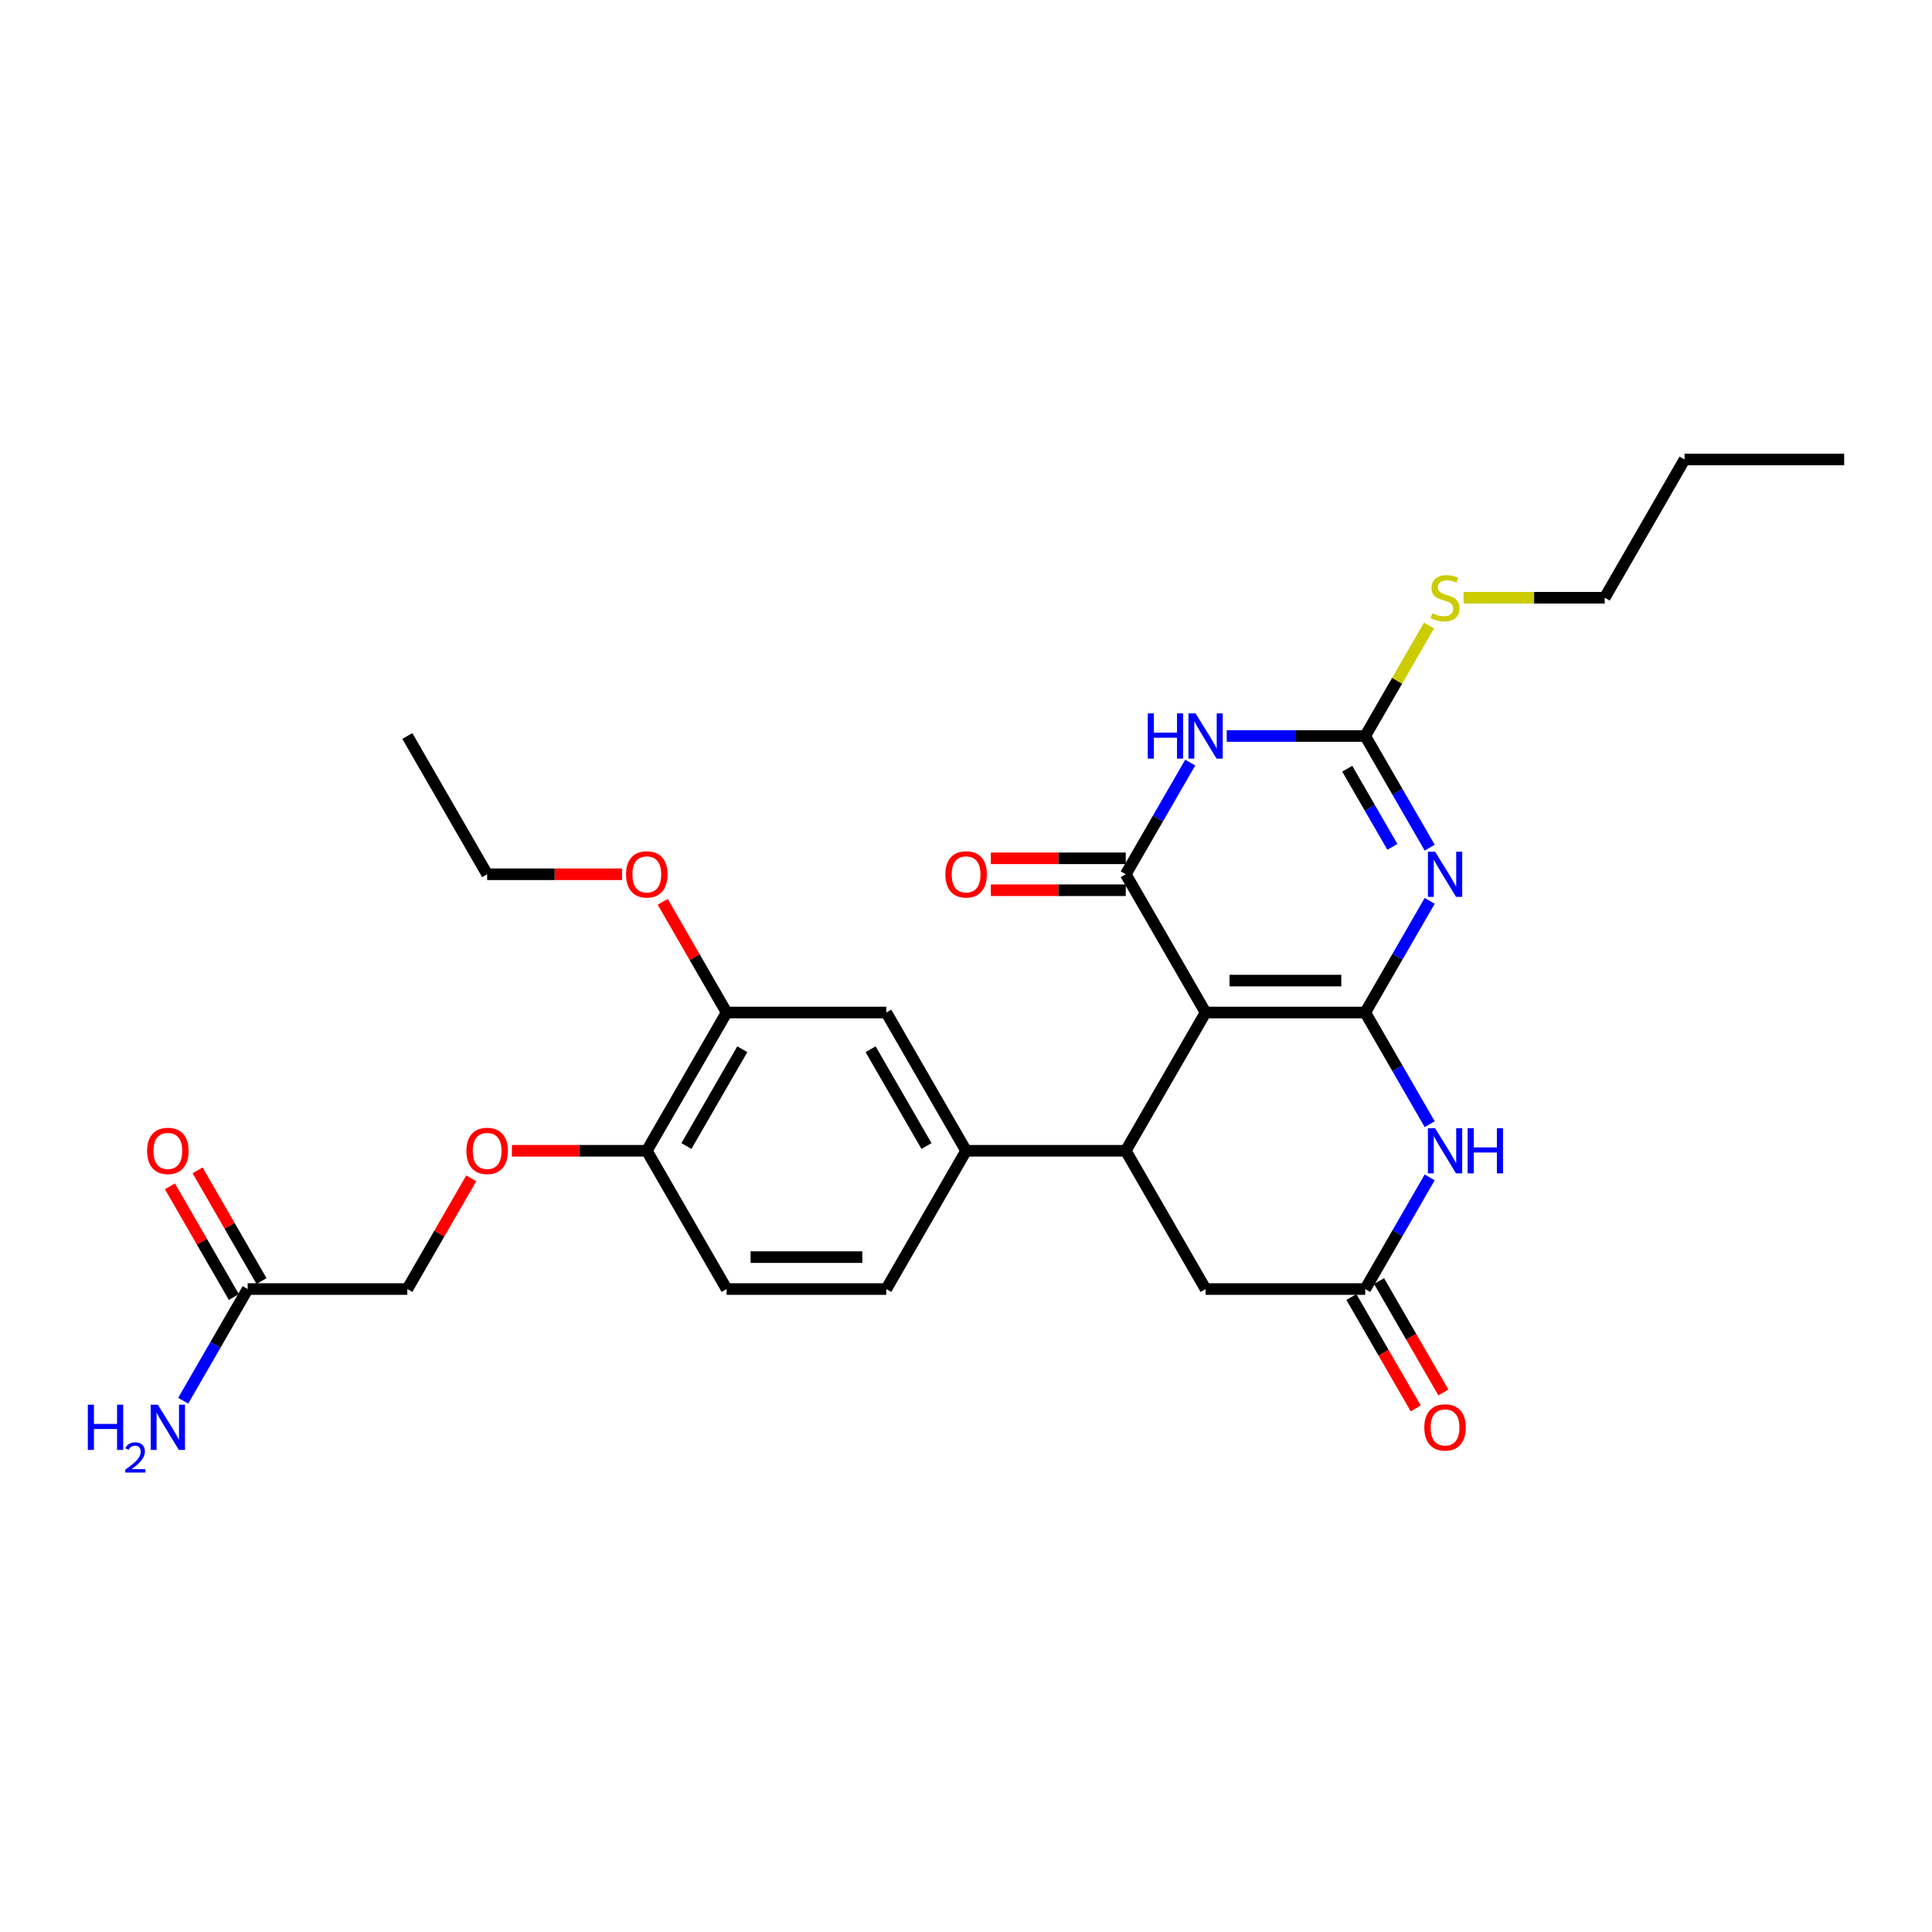 <?xml version='1.0' encoding='iso-8859-1'?>
<svg version='1.1' baseProfile='full'
              xmlns='http://www.w3.org/2000/svg'
                      xmlns:rdkit='http://www.rdkit.org/xml'
                      xmlns:xlink='http://www.w3.org/1999/xlink'
                  xml:space='preserve'
width='1000px' height='1000px' viewBox='0 0 1000 1000'>
<!-- END OF HEADER -->
<rect style='opacity:1.0;fill:#FFFFFF;stroke:none' width='1000' height='1000' x='0' y='0'> </rect>
<path class='bond-0' d='M 706.641,524.081 L 624.007,524.081' style='fill:none;fill-rule:evenodd;stroke:#000000;stroke-width:6px;stroke-linecap:butt;stroke-linejoin:miter;stroke-opacity:1' />
<path class='bond-0' d='M 694.246,507.554 L 636.402,507.554' style='fill:none;fill-rule:evenodd;stroke:#000000;stroke-width:6px;stroke-linecap:butt;stroke-linejoin:miter;stroke-opacity:1' />
<path class='bond-1' d='M 706.641,524.081 L 723.326,495.182' style='fill:none;fill-rule:evenodd;stroke:#000000;stroke-width:6px;stroke-linecap:butt;stroke-linejoin:miter;stroke-opacity:1' />
<path class='bond-1' d='M 723.326,495.182 L 740.01,466.284' style='fill:none;fill-rule:evenodd;stroke:#0000FF;stroke-width:6px;stroke-linecap:butt;stroke-linejoin:miter;stroke-opacity:1' />
<path class='bond-5' d='M 706.641,524.081 L 723.326,552.979' style='fill:none;fill-rule:evenodd;stroke:#000000;stroke-width:6px;stroke-linecap:butt;stroke-linejoin:miter;stroke-opacity:1' />
<path class='bond-5' d='M 723.326,552.979 L 740.01,581.878' style='fill:none;fill-rule:evenodd;stroke:#0000FF;stroke-width:6px;stroke-linecap:butt;stroke-linejoin:miter;stroke-opacity:1' />
<path class='bond-2' d='M 624.007,524.081 L 582.69,452.517' style='fill:none;fill-rule:evenodd;stroke:#000000;stroke-width:6px;stroke-linecap:butt;stroke-linejoin:miter;stroke-opacity:1' />
<path class='bond-6' d='M 624.007,524.081 L 582.69,595.644' style='fill:none;fill-rule:evenodd;stroke:#000000;stroke-width:6px;stroke-linecap:butt;stroke-linejoin:miter;stroke-opacity:1' />
<path class='bond-4' d='M 740.01,438.75 L 723.326,409.852' style='fill:none;fill-rule:evenodd;stroke:#0000FF;stroke-width:6px;stroke-linecap:butt;stroke-linejoin:miter;stroke-opacity:1' />
<path class='bond-4' d='M 723.326,409.852 L 706.641,380.953' style='fill:none;fill-rule:evenodd;stroke:#000000;stroke-width:6px;stroke-linecap:butt;stroke-linejoin:miter;stroke-opacity:1' />
<path class='bond-4' d='M 720.692,438.344 L 709.013,418.115' style='fill:none;fill-rule:evenodd;stroke:#0000FF;stroke-width:6px;stroke-linecap:butt;stroke-linejoin:miter;stroke-opacity:1' />
<path class='bond-4' d='M 709.013,418.115 L 697.334,397.886' style='fill:none;fill-rule:evenodd;stroke:#000000;stroke-width:6px;stroke-linecap:butt;stroke-linejoin:miter;stroke-opacity:1' />
<path class='bond-12' d='M 582.69,444.254 L 547.776,444.254' style='fill:none;fill-rule:evenodd;stroke:#000000;stroke-width:6px;stroke-linecap:butt;stroke-linejoin:miter;stroke-opacity:1' />
<path class='bond-12' d='M 547.776,444.254 L 512.863,444.254' style='fill:none;fill-rule:evenodd;stroke:#FF0000;stroke-width:6px;stroke-linecap:butt;stroke-linejoin:miter;stroke-opacity:1' />
<path class='bond-12' d='M 582.69,460.781 L 547.776,460.781' style='fill:none;fill-rule:evenodd;stroke:#000000;stroke-width:6px;stroke-linecap:butt;stroke-linejoin:miter;stroke-opacity:1' />
<path class='bond-12' d='M 547.776,460.781 L 512.863,460.781' style='fill:none;fill-rule:evenodd;stroke:#FF0000;stroke-width:6px;stroke-linecap:butt;stroke-linejoin:miter;stroke-opacity:1' />
<path class='bond-30' d='M 582.69,452.517 L 599.374,423.619' style='fill:none;fill-rule:evenodd;stroke:#000000;stroke-width:6px;stroke-linecap:butt;stroke-linejoin:miter;stroke-opacity:1' />
<path class='bond-30' d='M 599.374,423.619 L 616.059,394.72' style='fill:none;fill-rule:evenodd;stroke:#0000FF;stroke-width:6px;stroke-linecap:butt;stroke-linejoin:miter;stroke-opacity:1' />
<path class='bond-3' d='M 634.948,380.953 L 670.795,380.953' style='fill:none;fill-rule:evenodd;stroke:#0000FF;stroke-width:6px;stroke-linecap:butt;stroke-linejoin:miter;stroke-opacity:1' />
<path class='bond-3' d='M 670.795,380.953 L 706.641,380.953' style='fill:none;fill-rule:evenodd;stroke:#000000;stroke-width:6px;stroke-linecap:butt;stroke-linejoin:miter;stroke-opacity:1' />
<path class='bond-18' d='M 706.641,380.953 L 723.154,352.352' style='fill:none;fill-rule:evenodd;stroke:#000000;stroke-width:6px;stroke-linecap:butt;stroke-linejoin:miter;stroke-opacity:1' />
<path class='bond-18' d='M 723.154,352.352 L 739.667,323.752' style='fill:none;fill-rule:evenodd;stroke:#CCCC00;stroke-width:6px;stroke-linecap:butt;stroke-linejoin:miter;stroke-opacity:1' />
<path class='bond-7' d='M 740.01,609.411 L 723.326,638.31' style='fill:none;fill-rule:evenodd;stroke:#0000FF;stroke-width:6px;stroke-linecap:butt;stroke-linejoin:miter;stroke-opacity:1' />
<path class='bond-7' d='M 723.326,638.31 L 706.641,667.208' style='fill:none;fill-rule:evenodd;stroke:#000000;stroke-width:6px;stroke-linecap:butt;stroke-linejoin:miter;stroke-opacity:1' />
<path class='bond-8' d='M 582.69,595.644 L 500.055,595.644' style='fill:none;fill-rule:evenodd;stroke:#000000;stroke-width:6px;stroke-linecap:butt;stroke-linejoin:miter;stroke-opacity:1' />
<path class='bond-29' d='M 582.69,595.644 L 624.007,667.208' style='fill:none;fill-rule:evenodd;stroke:#000000;stroke-width:6px;stroke-linecap:butt;stroke-linejoin:miter;stroke-opacity:1' />
<path class='bond-9' d='M 706.641,667.208 L 624.007,667.208' style='fill:none;fill-rule:evenodd;stroke:#000000;stroke-width:6px;stroke-linecap:butt;stroke-linejoin:miter;stroke-opacity:1' />
<path class='bond-16' d='M 699.485,671.34 L 716.131,700.172' style='fill:none;fill-rule:evenodd;stroke:#000000;stroke-width:6px;stroke-linecap:butt;stroke-linejoin:miter;stroke-opacity:1' />
<path class='bond-16' d='M 716.131,700.172 L 732.778,729.004' style='fill:none;fill-rule:evenodd;stroke:#FF0000;stroke-width:6px;stroke-linecap:butt;stroke-linejoin:miter;stroke-opacity:1' />
<path class='bond-16' d='M 713.798,663.076 L 730.444,691.909' style='fill:none;fill-rule:evenodd;stroke:#000000;stroke-width:6px;stroke-linecap:butt;stroke-linejoin:miter;stroke-opacity:1' />
<path class='bond-16' d='M 730.444,691.909 L 747.091,720.741' style='fill:none;fill-rule:evenodd;stroke:#FF0000;stroke-width:6px;stroke-linecap:butt;stroke-linejoin:miter;stroke-opacity:1' />
<path class='bond-10' d='M 500.055,595.644 L 458.738,524.081' style='fill:none;fill-rule:evenodd;stroke:#000000;stroke-width:6px;stroke-linecap:butt;stroke-linejoin:miter;stroke-opacity:1' />
<path class='bond-10' d='M 479.545,593.173 L 450.622,543.079' style='fill:none;fill-rule:evenodd;stroke:#000000;stroke-width:6px;stroke-linecap:butt;stroke-linejoin:miter;stroke-opacity:1' />
<path class='bond-17' d='M 500.055,595.644 L 458.738,667.208' style='fill:none;fill-rule:evenodd;stroke:#000000;stroke-width:6px;stroke-linecap:butt;stroke-linejoin:miter;stroke-opacity:1' />
<path class='bond-11' d='M 458.738,524.081 L 376.103,524.081' style='fill:none;fill-rule:evenodd;stroke:#000000;stroke-width:6px;stroke-linecap:butt;stroke-linejoin:miter;stroke-opacity:1' />
<path class='bond-23' d='M 376.103,524.081 L 359.562,495.43' style='fill:none;fill-rule:evenodd;stroke:#000000;stroke-width:6px;stroke-linecap:butt;stroke-linejoin:miter;stroke-opacity:1' />
<path class='bond-23' d='M 359.562,495.43 L 343.02,466.78' style='fill:none;fill-rule:evenodd;stroke:#FF0000;stroke-width:6px;stroke-linecap:butt;stroke-linejoin:miter;stroke-opacity:1' />
<path class='bond-31' d='M 376.103,524.081 L 334.786,595.644' style='fill:none;fill-rule:evenodd;stroke:#000000;stroke-width:6px;stroke-linecap:butt;stroke-linejoin:miter;stroke-opacity:1' />
<path class='bond-31' d='M 384.218,543.079 L 355.296,593.173' style='fill:none;fill-rule:evenodd;stroke:#000000;stroke-width:6px;stroke-linecap:butt;stroke-linejoin:miter;stroke-opacity:1' />
<path class='bond-13' d='M 128.199,667.208 L 210.834,667.208' style='fill:none;fill-rule:evenodd;stroke:#000000;stroke-width:6px;stroke-linecap:butt;stroke-linejoin:miter;stroke-opacity:1' />
<path class='bond-19' d='M 135.355,663.076 L 118.814,634.426' style='fill:none;fill-rule:evenodd;stroke:#000000;stroke-width:6px;stroke-linecap:butt;stroke-linejoin:miter;stroke-opacity:1' />
<path class='bond-19' d='M 118.814,634.426 L 102.273,605.776' style='fill:none;fill-rule:evenodd;stroke:#FF0000;stroke-width:6px;stroke-linecap:butt;stroke-linejoin:miter;stroke-opacity:1' />
<path class='bond-19' d='M 121.043,671.34 L 104.501,642.689' style='fill:none;fill-rule:evenodd;stroke:#000000;stroke-width:6px;stroke-linecap:butt;stroke-linejoin:miter;stroke-opacity:1' />
<path class='bond-19' d='M 104.501,642.689 L 87.96,614.039' style='fill:none;fill-rule:evenodd;stroke:#FF0000;stroke-width:6px;stroke-linecap:butt;stroke-linejoin:miter;stroke-opacity:1' />
<path class='bond-22' d='M 128.199,667.208 L 111.514,696.107' style='fill:none;fill-rule:evenodd;stroke:#000000;stroke-width:6px;stroke-linecap:butt;stroke-linejoin:miter;stroke-opacity:1' />
<path class='bond-22' d='M 111.514,696.107 L 94.83,725.005' style='fill:none;fill-rule:evenodd;stroke:#0000FF;stroke-width:6px;stroke-linecap:butt;stroke-linejoin:miter;stroke-opacity:1' />
<path class='bond-14' d='M 334.786,595.644 L 376.103,667.208' style='fill:none;fill-rule:evenodd;stroke:#000000;stroke-width:6px;stroke-linecap:butt;stroke-linejoin:miter;stroke-opacity:1' />
<path class='bond-15' d='M 334.786,595.644 L 299.872,595.644' style='fill:none;fill-rule:evenodd;stroke:#000000;stroke-width:6px;stroke-linecap:butt;stroke-linejoin:miter;stroke-opacity:1' />
<path class='bond-15' d='M 299.872,595.644 L 264.959,595.644' style='fill:none;fill-rule:evenodd;stroke:#FF0000;stroke-width:6px;stroke-linecap:butt;stroke-linejoin:miter;stroke-opacity:1' />
<path class='bond-21' d='M 243.916,609.907 L 227.375,638.558' style='fill:none;fill-rule:evenodd;stroke:#FF0000;stroke-width:6px;stroke-linecap:butt;stroke-linejoin:miter;stroke-opacity:1' />
<path class='bond-21' d='M 227.375,638.558 L 210.834,667.208' style='fill:none;fill-rule:evenodd;stroke:#000000;stroke-width:6px;stroke-linecap:butt;stroke-linejoin:miter;stroke-opacity:1' />
<path class='bond-20' d='M 458.738,667.208 L 376.103,667.208' style='fill:none;fill-rule:evenodd;stroke:#000000;stroke-width:6px;stroke-linecap:butt;stroke-linejoin:miter;stroke-opacity:1' />
<path class='bond-20' d='M 446.342,650.681 L 388.498,650.681' style='fill:none;fill-rule:evenodd;stroke:#000000;stroke-width:6px;stroke-linecap:butt;stroke-linejoin:miter;stroke-opacity:1' />
<path class='bond-24' d='M 757.528,309.39 L 794.061,309.39' style='fill:none;fill-rule:evenodd;stroke:#CCCC00;stroke-width:6px;stroke-linecap:butt;stroke-linejoin:miter;stroke-opacity:1' />
<path class='bond-24' d='M 794.061,309.39 L 830.593,309.39' style='fill:none;fill-rule:evenodd;stroke:#000000;stroke-width:6px;stroke-linecap:butt;stroke-linejoin:miter;stroke-opacity:1' />
<path class='bond-25' d='M 321.977,452.517 L 287.064,452.517' style='fill:none;fill-rule:evenodd;stroke:#FF0000;stroke-width:6px;stroke-linecap:butt;stroke-linejoin:miter;stroke-opacity:1' />
<path class='bond-25' d='M 287.064,452.517 L 252.151,452.517' style='fill:none;fill-rule:evenodd;stroke:#000000;stroke-width:6px;stroke-linecap:butt;stroke-linejoin:miter;stroke-opacity:1' />
<path class='bond-26' d='M 830.593,309.39 L 871.911,237.826' style='fill:none;fill-rule:evenodd;stroke:#000000;stroke-width:6px;stroke-linecap:butt;stroke-linejoin:miter;stroke-opacity:1' />
<path class='bond-27' d='M 252.151,452.517 L 210.834,380.953' style='fill:none;fill-rule:evenodd;stroke:#000000;stroke-width:6px;stroke-linecap:butt;stroke-linejoin:miter;stroke-opacity:1' />
<path class='bond-28' d='M 871.911,237.826 L 954.545,237.826' style='fill:none;fill-rule:evenodd;stroke:#000000;stroke-width:6px;stroke-linecap:butt;stroke-linejoin:miter;stroke-opacity:1' />
<path  class='atom-2' d='M 742.786 440.816
L 750.454 453.211
Q 751.215 454.434, 752.438 456.649
Q 753.661 458.863, 753.727 458.996
L 753.727 440.816
L 756.834 440.816
L 756.834 464.218
L 753.628 464.218
L 745.397 450.666
Q 744.439 449.079, 743.414 447.262
Q 742.422 445.444, 742.125 444.882
L 742.125 464.218
L 739.084 464.218
L 739.084 440.816
L 742.786 440.816
' fill='#0000FF'/>
<path  class='atom-4' d='M 594.077 369.252
L 597.25 369.252
L 597.25 379.202
L 609.215 379.202
L 609.215 369.252
L 612.388 369.252
L 612.388 392.654
L 609.215 392.654
L 609.215 381.846
L 597.25 381.846
L 597.25 392.654
L 594.077 392.654
L 594.077 369.252
' fill='#0000FF'/>
<path  class='atom-4' d='M 618.834 369.252
L 626.502 381.648
Q 627.263 382.87, 628.486 385.085
Q 629.709 387.3, 629.775 387.432
L 629.775 369.252
L 632.882 369.252
L 632.882 392.654
L 629.676 392.654
L 621.445 379.102
Q 620.487 377.516, 619.462 375.698
Q 618.47 373.88, 618.173 373.318
L 618.173 392.654
L 615.132 392.654
L 615.132 369.252
L 618.834 369.252
' fill='#0000FF'/>
<path  class='atom-6' d='M 742.786 583.943
L 750.454 596.339
Q 751.215 597.562, 752.438 599.776
Q 753.661 601.991, 753.727 602.123
L 753.727 583.943
L 756.834 583.943
L 756.834 607.346
L 753.628 607.346
L 745.397 593.793
Q 744.439 592.207, 743.414 590.389
Q 742.422 588.571, 742.125 588.009
L 742.125 607.346
L 739.084 607.346
L 739.084 583.943
L 742.786 583.943
' fill='#0000FF'/>
<path  class='atom-6' d='M 759.643 583.943
L 762.817 583.943
L 762.817 593.893
L 774.782 593.893
L 774.782 583.943
L 777.955 583.943
L 777.955 607.346
L 774.782 607.346
L 774.782 596.537
L 762.817 596.537
L 762.817 607.346
L 759.643 607.346
L 759.643 583.943
' fill='#0000FF'/>
<path  class='atom-13' d='M 489.312 452.583
Q 489.312 446.964, 492.089 443.824
Q 494.865 440.684, 500.055 440.684
Q 505.244 440.684, 508.021 443.824
Q 510.797 446.964, 510.797 452.583
Q 510.797 458.268, 507.988 461.508
Q 505.178 464.714, 500.055 464.714
Q 494.898 464.714, 492.089 461.508
Q 489.312 458.302, 489.312 452.583
M 500.055 462.07
Q 503.625 462.07, 505.542 459.69
Q 507.492 457.277, 507.492 452.583
Q 507.492 447.989, 505.542 445.675
Q 503.625 443.328, 500.055 443.328
Q 496.485 443.328, 494.535 445.642
Q 492.618 447.956, 492.618 452.583
Q 492.618 457.31, 494.535 459.69
Q 496.485 462.07, 500.055 462.07
' fill='#FF0000'/>
<path  class='atom-16' d='M 241.408 595.711
Q 241.408 590.091, 244.185 586.951
Q 246.961 583.811, 252.151 583.811
Q 257.34 583.811, 260.117 586.951
Q 262.893 590.091, 262.893 595.711
Q 262.893 601.396, 260.084 604.635
Q 257.274 607.841, 252.151 607.841
Q 246.995 607.841, 244.185 604.635
Q 241.408 601.429, 241.408 595.711
M 252.151 605.197
Q 255.721 605.197, 257.638 602.817
Q 259.588 600.404, 259.588 595.711
Q 259.588 591.116, 257.638 588.802
Q 255.721 586.456, 252.151 586.456
Q 248.581 586.456, 246.631 588.769
Q 244.714 591.083, 244.714 595.711
Q 244.714 600.437, 246.631 602.817
Q 248.581 605.197, 252.151 605.197
' fill='#FF0000'/>
<path  class='atom-17' d='M 737.216 738.838
Q 737.216 733.219, 739.993 730.079
Q 742.769 726.939, 747.959 726.939
Q 753.148 726.939, 755.925 730.079
Q 758.701 733.219, 758.701 738.838
Q 758.701 744.523, 755.892 747.763
Q 753.082 750.969, 747.959 750.969
Q 742.802 750.969, 739.993 747.763
Q 737.216 744.556, 737.216 738.838
M 747.959 748.324
Q 751.529 748.324, 753.446 745.945
Q 755.396 743.532, 755.396 738.838
Q 755.396 734.244, 753.446 731.93
Q 751.529 729.583, 747.959 729.583
Q 744.389 729.583, 742.439 731.897
Q 740.522 734.21, 740.522 738.838
Q 740.522 743.565, 742.439 745.945
Q 744.389 748.324, 747.959 748.324
' fill='#FF0000'/>
<path  class='atom-19' d='M 741.348 317.422
Q 741.612 317.521, 742.703 317.984
Q 743.794 318.446, 744.984 318.744
Q 746.207 319.008, 747.397 319.008
Q 749.612 319.008, 750.901 317.951
Q 752.19 316.86, 752.19 314.976
Q 752.19 313.687, 751.529 312.893
Q 750.901 312.1, 749.909 311.67
Q 748.917 311.241, 747.265 310.745
Q 745.182 310.117, 743.926 309.522
Q 742.703 308.927, 741.811 307.671
Q 740.951 306.415, 740.951 304.299
Q 740.951 301.358, 742.935 299.54
Q 744.951 297.722, 748.917 297.722
Q 751.628 297.722, 754.702 299.011
L 753.942 301.556
Q 751.132 300.399, 749.017 300.399
Q 746.736 300.399, 745.48 301.358
Q 744.224 302.283, 744.257 303.903
Q 744.257 305.159, 744.885 305.919
Q 745.546 306.679, 746.471 307.109
Q 747.43 307.539, 749.017 308.034
Q 751.132 308.696, 752.388 309.357
Q 753.644 310.018, 754.537 311.373
Q 755.462 312.695, 755.462 314.976
Q 755.462 318.215, 753.28 319.967
Q 751.132 321.686, 747.529 321.686
Q 745.447 321.686, 743.86 321.223
Q 742.307 320.793, 740.456 320.033
L 741.348 317.422
' fill='#CCCC00'/>
<path  class='atom-20' d='M 76.139 595.711
Q 76.139 590.091, 78.916 586.951
Q 81.692 583.811, 86.882 583.811
Q 92.071 583.811, 94.848 586.951
Q 97.624 590.091, 97.624 595.711
Q 97.624 601.396, 94.814 604.635
Q 92.005 607.841, 86.882 607.841
Q 81.725 607.841, 78.916 604.635
Q 76.139 601.429, 76.139 595.711
M 86.882 605.197
Q 90.451 605.197, 92.369 602.817
Q 94.319 600.404, 94.319 595.711
Q 94.319 591.116, 92.369 588.802
Q 90.451 586.456, 86.882 586.456
Q 83.312 586.456, 81.362 588.769
Q 79.445 591.083, 79.445 595.711
Q 79.445 600.437, 81.362 602.817
Q 83.312 605.197, 86.882 605.197
' fill='#FF0000'/>
<path  class='atom-23' d='M 45.455 727.071
L 48.628 727.071
L 48.628 737.02
L 60.593 737.02
L 60.593 727.071
L 63.766 727.071
L 63.766 750.473
L 60.593 750.473
L 60.593 739.664
L 48.628 739.664
L 48.628 750.473
L 45.455 750.473
L 45.455 727.071
' fill='#0000FF'/>
<path  class='atom-23' d='M 64.901 749.652
Q 65.468 748.19, 66.821 747.383
Q 68.173 746.554, 70.049 746.554
Q 72.383 746.554, 73.692 747.819
Q 75.001 749.085, 75.001 751.332
Q 75.001 753.622, 73.3 755.76
Q 71.62 757.898, 68.129 760.429
L 75.263 760.429
L 75.263 762.174
L 64.857 762.174
L 64.857 760.712
Q 67.737 758.662, 69.438 757.135
Q 71.162 755.608, 71.991 754.233
Q 72.82 752.859, 72.82 751.441
Q 72.82 749.957, 72.078 749.128
Q 71.336 748.299, 70.049 748.299
Q 68.806 748.299, 67.977 748.801
Q 67.148 749.303, 66.559 750.415
L 64.901 749.652
' fill='#0000FF'/>
<path  class='atom-23' d='M 81.709 727.071
L 89.377 739.466
Q 90.137 740.689, 91.36 742.904
Q 92.583 745.118, 92.65 745.25
L 92.65 727.071
L 95.757 727.071
L 95.757 750.473
L 92.55 750.473
L 84.32 736.921
Q 83.361 735.334, 82.337 733.516
Q 81.345 731.698, 81.048 731.136
L 81.048 750.473
L 78.007 750.473
L 78.007 727.071
L 81.709 727.071
' fill='#0000FF'/>
<path  class='atom-24' d='M 324.043 452.583
Q 324.043 446.964, 326.82 443.824
Q 329.596 440.684, 334.786 440.684
Q 339.975 440.684, 342.752 443.824
Q 345.528 446.964, 345.528 452.583
Q 345.528 458.268, 342.718 461.508
Q 339.909 464.714, 334.786 464.714
Q 329.629 464.714, 326.82 461.508
Q 324.043 458.302, 324.043 452.583
M 334.786 462.07
Q 338.355 462.07, 340.273 459.69
Q 342.223 457.277, 342.223 452.583
Q 342.223 447.989, 340.273 445.675
Q 338.355 443.328, 334.786 443.328
Q 331.216 443.328, 329.266 445.642
Q 327.348 447.956, 327.348 452.583
Q 327.348 457.31, 329.266 459.69
Q 331.216 462.07, 334.786 462.07
' fill='#FF0000'/>
</svg>
